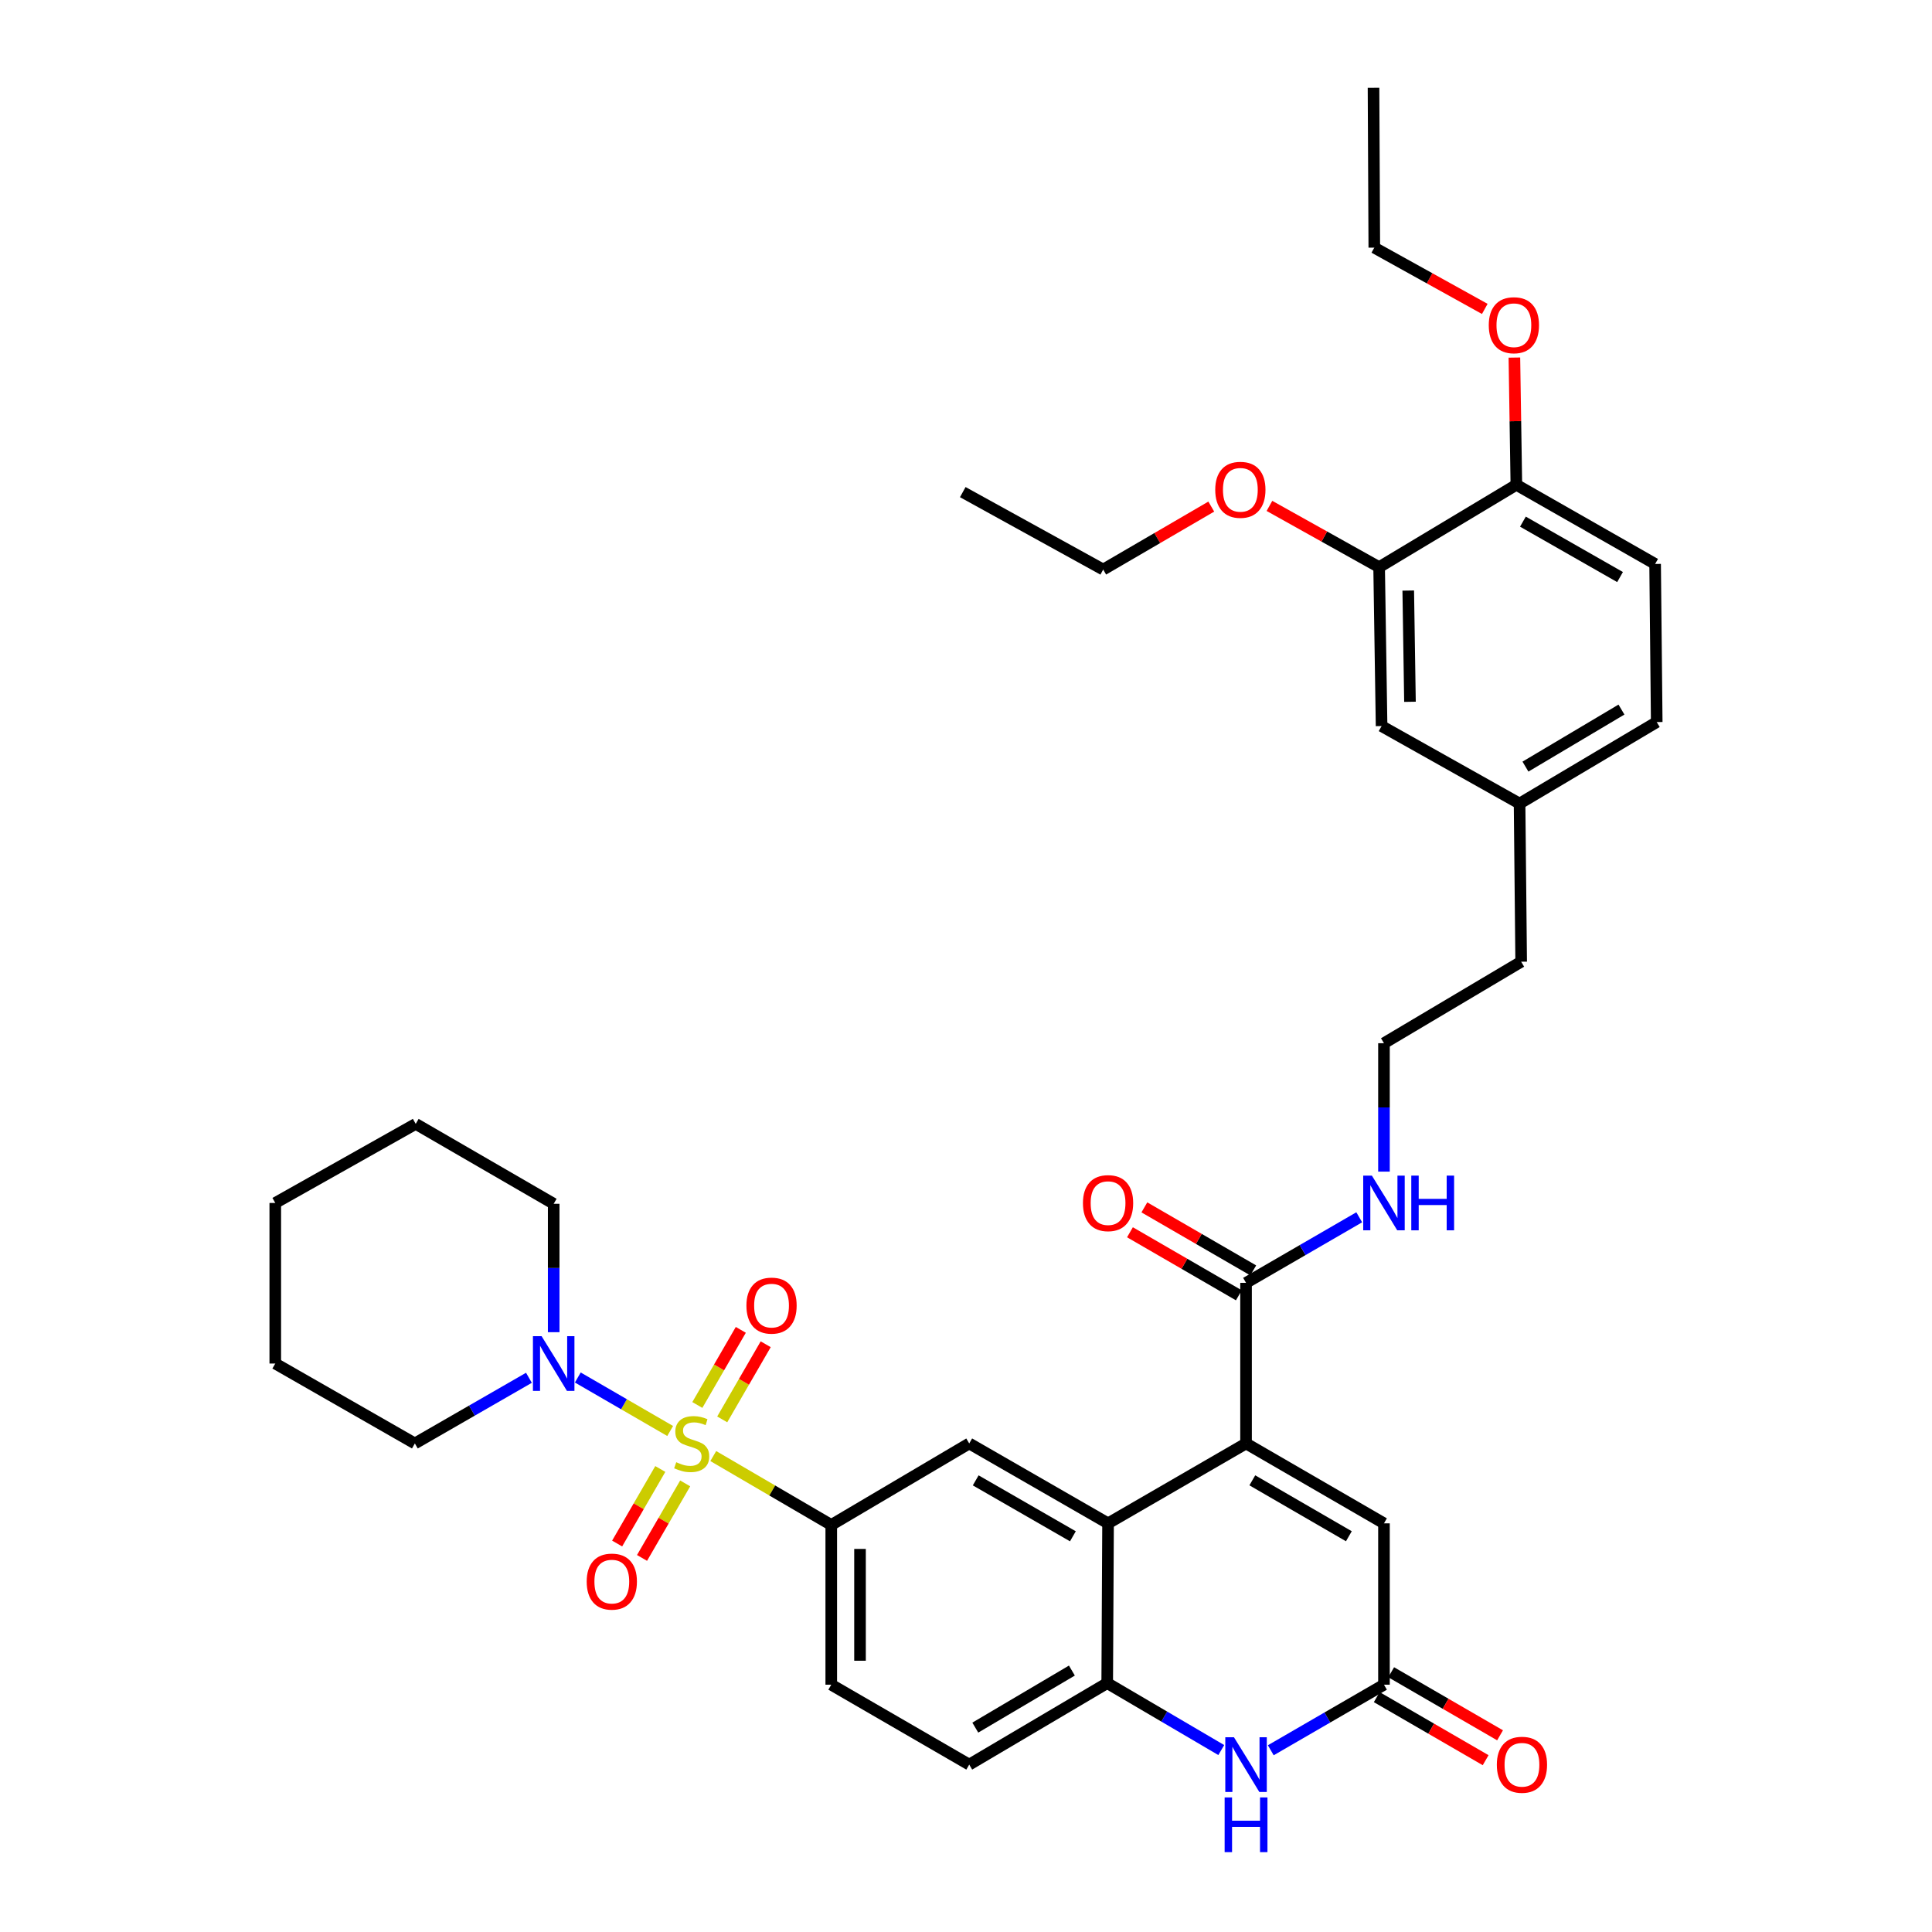 <?xml version='1.0' encoding='iso-8859-1'?>
<svg version='1.1' baseProfile='full'
              xmlns='http://www.w3.org/2000/svg'
                      xmlns:rdkit='http://www.rdkit.org/xml'
                      xmlns:xlink='http://www.w3.org/1999/xlink'
                  xml:space='preserve'
width='1000px' height='1000px' viewBox='0 0 1000 1000'>
<!-- END OF HEADER -->
<rect style='opacity:1.0;fill:#FFFFFF;stroke:none' width='1000' height='1000' x='0' y='0'> </rect>
<path class='bond-2' d='M 369.189,753.653 L 399.723,771.486' style='fill:none;fill-rule:evenodd;stroke:#CCCC00;stroke-width:6px;stroke-linecap:butt;stroke-linejoin:miter;stroke-opacity:1' />
<path class='bond-2' d='M 399.723,771.486 L 430.258,789.318' style='fill:none;fill-rule:evenodd;stroke:#000000;stroke-width:6px;stroke-linecap:butt;stroke-linejoin:miter;stroke-opacity:1' />
<path class='bond-3' d='M 346.874,740.676 L 322.972,726.835' style='fill:none;fill-rule:evenodd;stroke:#CCCC00;stroke-width:6px;stroke-linecap:butt;stroke-linejoin:miter;stroke-opacity:1' />
<path class='bond-3' d='M 322.972,726.835 L 299.07,712.994' style='fill:none;fill-rule:evenodd;stroke:#0000FF;stroke-width:6px;stroke-linecap:butt;stroke-linejoin:miter;stroke-opacity:1' />
<path class='bond-10' d='M 373.823,734.673 L 385.074,715.228' style='fill:none;fill-rule:evenodd;stroke:#CCCC00;stroke-width:6px;stroke-linecap:butt;stroke-linejoin:miter;stroke-opacity:1' />
<path class='bond-10' d='M 385.074,715.228 L 396.326,695.783' style='fill:none;fill-rule:evenodd;stroke:#FF0000;stroke-width:6px;stroke-linecap:butt;stroke-linejoin:miter;stroke-opacity:1' />
<path class='bond-10' d='M 360.94,727.219 L 372.191,707.773' style='fill:none;fill-rule:evenodd;stroke:#CCCC00;stroke-width:6px;stroke-linecap:butt;stroke-linejoin:miter;stroke-opacity:1' />
<path class='bond-10' d='M 372.191,707.773 L 383.442,688.328' style='fill:none;fill-rule:evenodd;stroke:#FF0000;stroke-width:6px;stroke-linecap:butt;stroke-linejoin:miter;stroke-opacity:1' />
<path class='bond-11' d='M 341.769,760.343 L 330.6,779.636' style='fill:none;fill-rule:evenodd;stroke:#CCCC00;stroke-width:6px;stroke-linecap:butt;stroke-linejoin:miter;stroke-opacity:1' />
<path class='bond-11' d='M 330.6,779.636 L 319.432,798.928' style='fill:none;fill-rule:evenodd;stroke:#FF0000;stroke-width:6px;stroke-linecap:butt;stroke-linejoin:miter;stroke-opacity:1' />
<path class='bond-11' d='M 354.65,767.801 L 343.482,787.093' style='fill:none;fill-rule:evenodd;stroke:#CCCC00;stroke-width:6px;stroke-linecap:butt;stroke-linejoin:miter;stroke-opacity:1' />
<path class='bond-11' d='M 343.482,787.093 L 332.314,806.385' style='fill:none;fill-rule:evenodd;stroke:#FF0000;stroke-width:6px;stroke-linecap:butt;stroke-linejoin:miter;stroke-opacity:1' />
<path class='bond-0' d='M 644.951,747.129 L 573.53,788.483' style='fill:none;fill-rule:evenodd;stroke:#000000;stroke-width:6px;stroke-linecap:butt;stroke-linejoin:miter;stroke-opacity:1' />
<path class='bond-7' d='M 644.951,747.129 L 716.339,788.483' style='fill:none;fill-rule:evenodd;stroke:#000000;stroke-width:6px;stroke-linecap:butt;stroke-linejoin:miter;stroke-opacity:1' />
<path class='bond-7' d='M 648.198,766.212 L 698.17,795.16' style='fill:none;fill-rule:evenodd;stroke:#000000;stroke-width:6px;stroke-linecap:butt;stroke-linejoin:miter;stroke-opacity:1' />
<path class='bond-9' d='M 644.951,747.129 L 644.951,664.007' style='fill:none;fill-rule:evenodd;stroke:#000000;stroke-width:6px;stroke-linecap:butt;stroke-linejoin:miter;stroke-opacity:1' />
<path class='bond-1' d='M 573.53,788.483 L 501.67,747.129' style='fill:none;fill-rule:evenodd;stroke:#000000;stroke-width:6px;stroke-linecap:butt;stroke-linejoin:miter;stroke-opacity:1' />
<path class='bond-1' d='M 555.327,795.181 L 505.025,766.233' style='fill:none;fill-rule:evenodd;stroke:#000000;stroke-width:6px;stroke-linecap:butt;stroke-linejoin:miter;stroke-opacity:1' />
<path class='bond-37' d='M 573.53,788.483 L 573.091,871.167' style='fill:none;fill-rule:evenodd;stroke:#000000;stroke-width:6px;stroke-linecap:butt;stroke-linejoin:miter;stroke-opacity:1' />
<path class='bond-8' d='M 430.258,789.318 L 501.67,747.129' style='fill:none;fill-rule:evenodd;stroke:#000000;stroke-width:6px;stroke-linecap:butt;stroke-linejoin:miter;stroke-opacity:1' />
<path class='bond-14' d='M 430.258,789.318 L 430.258,871.994' style='fill:none;fill-rule:evenodd;stroke:#000000;stroke-width:6px;stroke-linecap:butt;stroke-linejoin:miter;stroke-opacity:1' />
<path class='bond-14' d='M 445.142,801.72 L 445.142,859.593' style='fill:none;fill-rule:evenodd;stroke:#000000;stroke-width:6px;stroke-linecap:butt;stroke-linejoin:miter;stroke-opacity:1' />
<path class='bond-25' d='M 286.589,689.539 L 286.589,656.311' style='fill:none;fill-rule:evenodd;stroke:#0000FF;stroke-width:6px;stroke-linecap:butt;stroke-linejoin:miter;stroke-opacity:1' />
<path class='bond-25' d='M 286.589,656.311 L 286.589,623.083' style='fill:none;fill-rule:evenodd;stroke:#000000;stroke-width:6px;stroke-linecap:butt;stroke-linejoin:miter;stroke-opacity:1' />
<path class='bond-26' d='M 273.776,713.142 L 244.252,730.135' style='fill:none;fill-rule:evenodd;stroke:#0000FF;stroke-width:6px;stroke-linecap:butt;stroke-linejoin:miter;stroke-opacity:1' />
<path class='bond-26' d='M 244.252,730.135 L 214.729,747.129' style='fill:none;fill-rule:evenodd;stroke:#000000;stroke-width:6px;stroke-linecap:butt;stroke-linejoin:miter;stroke-opacity:1' />
<path class='bond-4' d='M 632.128,905.828 L 602.609,888.497' style='fill:none;fill-rule:evenodd;stroke:#0000FF;stroke-width:6px;stroke-linecap:butt;stroke-linejoin:miter;stroke-opacity:1' />
<path class='bond-4' d='M 602.609,888.497 L 573.091,871.167' style='fill:none;fill-rule:evenodd;stroke:#000000;stroke-width:6px;stroke-linecap:butt;stroke-linejoin:miter;stroke-opacity:1' />
<path class='bond-5' d='M 657.753,905.938 L 687.046,888.966' style='fill:none;fill-rule:evenodd;stroke:#0000FF;stroke-width:6px;stroke-linecap:butt;stroke-linejoin:miter;stroke-opacity:1' />
<path class='bond-5' d='M 687.046,888.966 L 716.339,871.994' style='fill:none;fill-rule:evenodd;stroke:#000000;stroke-width:6px;stroke-linecap:butt;stroke-linejoin:miter;stroke-opacity:1' />
<path class='bond-16' d='M 712.609,878.434 L 740.788,894.753' style='fill:none;fill-rule:evenodd;stroke:#000000;stroke-width:6px;stroke-linecap:butt;stroke-linejoin:miter;stroke-opacity:1' />
<path class='bond-16' d='M 740.788,894.753 L 768.967,911.073' style='fill:none;fill-rule:evenodd;stroke:#FF0000;stroke-width:6px;stroke-linecap:butt;stroke-linejoin:miter;stroke-opacity:1' />
<path class='bond-16' d='M 720.068,865.554 L 748.247,881.873' style='fill:none;fill-rule:evenodd;stroke:#000000;stroke-width:6px;stroke-linecap:butt;stroke-linejoin:miter;stroke-opacity:1' />
<path class='bond-16' d='M 748.247,881.873 L 776.426,898.192' style='fill:none;fill-rule:evenodd;stroke:#FF0000;stroke-width:6px;stroke-linecap:butt;stroke-linejoin:miter;stroke-opacity:1' />
<path class='bond-38' d='M 716.339,871.994 L 716.339,788.483' style='fill:none;fill-rule:evenodd;stroke:#000000;stroke-width:6px;stroke-linecap:butt;stroke-linejoin:miter;stroke-opacity:1' />
<path class='bond-6' d='M 573.091,871.167 L 501.67,913.356' style='fill:none;fill-rule:evenodd;stroke:#000000;stroke-width:6px;stroke-linecap:butt;stroke-linejoin:miter;stroke-opacity:1' />
<path class='bond-6' d='M 554.808,864.68 L 504.813,894.212' style='fill:none;fill-rule:evenodd;stroke:#000000;stroke-width:6px;stroke-linecap:butt;stroke-linejoin:miter;stroke-opacity:1' />
<path class='bond-17' d='M 648.68,657.566 L 620.501,641.25' style='fill:none;fill-rule:evenodd;stroke:#000000;stroke-width:6px;stroke-linecap:butt;stroke-linejoin:miter;stroke-opacity:1' />
<path class='bond-17' d='M 620.501,641.25 L 592.322,624.934' style='fill:none;fill-rule:evenodd;stroke:#FF0000;stroke-width:6px;stroke-linecap:butt;stroke-linejoin:miter;stroke-opacity:1' />
<path class='bond-17' d='M 641.222,670.448 L 613.043,654.131' style='fill:none;fill-rule:evenodd;stroke:#000000;stroke-width:6px;stroke-linecap:butt;stroke-linejoin:miter;stroke-opacity:1' />
<path class='bond-17' d='M 613.043,654.131 L 584.864,637.815' style='fill:none;fill-rule:evenodd;stroke:#FF0000;stroke-width:6px;stroke-linecap:butt;stroke-linejoin:miter;stroke-opacity:1' />
<path class='bond-19' d='M 644.951,664.007 L 674.243,647.038' style='fill:none;fill-rule:evenodd;stroke:#000000;stroke-width:6px;stroke-linecap:butt;stroke-linejoin:miter;stroke-opacity:1' />
<path class='bond-19' d='M 674.243,647.038 L 703.536,630.069' style='fill:none;fill-rule:evenodd;stroke:#0000FF;stroke-width:6px;stroke-linecap:butt;stroke-linejoin:miter;stroke-opacity:1' />
<path class='bond-12' d='M 713.833,293.564 L 715.107,375.817' style='fill:none;fill-rule:evenodd;stroke:#000000;stroke-width:6px;stroke-linecap:butt;stroke-linejoin:miter;stroke-opacity:1' />
<path class='bond-12' d='M 728.907,305.671 L 729.798,363.249' style='fill:none;fill-rule:evenodd;stroke:#000000;stroke-width:6px;stroke-linecap:butt;stroke-linejoin:miter;stroke-opacity:1' />
<path class='bond-23' d='M 713.833,293.564 L 685.448,277.708' style='fill:none;fill-rule:evenodd;stroke:#000000;stroke-width:6px;stroke-linecap:butt;stroke-linejoin:miter;stroke-opacity:1' />
<path class='bond-23' d='M 685.448,277.708 L 657.064,261.852' style='fill:none;fill-rule:evenodd;stroke:#FF0000;stroke-width:6px;stroke-linecap:butt;stroke-linejoin:miter;stroke-opacity:1' />
<path class='bond-39' d='M 713.833,293.564 L 784.866,250.928' style='fill:none;fill-rule:evenodd;stroke:#000000;stroke-width:6px;stroke-linecap:butt;stroke-linejoin:miter;stroke-opacity:1' />
<path class='bond-13' d='M 784.866,250.928 L 856.684,291.901' style='fill:none;fill-rule:evenodd;stroke:#000000;stroke-width:6px;stroke-linecap:butt;stroke-linejoin:miter;stroke-opacity:1' />
<path class='bond-13' d='M 788.262,270.002 L 838.535,298.684' style='fill:none;fill-rule:evenodd;stroke:#000000;stroke-width:6px;stroke-linecap:butt;stroke-linejoin:miter;stroke-opacity:1' />
<path class='bond-24' d='M 784.866,250.928 L 784.355,218.003' style='fill:none;fill-rule:evenodd;stroke:#000000;stroke-width:6px;stroke-linecap:butt;stroke-linejoin:miter;stroke-opacity:1' />
<path class='bond-24' d='M 784.355,218.003 L 783.845,185.079' style='fill:none;fill-rule:evenodd;stroke:#FF0000;stroke-width:6px;stroke-linecap:butt;stroke-linejoin:miter;stroke-opacity:1' />
<path class='bond-15' d='M 430.258,871.994 L 501.67,913.356' style='fill:none;fill-rule:evenodd;stroke:#000000;stroke-width:6px;stroke-linecap:butt;stroke-linejoin:miter;stroke-opacity:1' />
<path class='bond-18' d='M 715.107,375.817 L 786.528,415.923' style='fill:none;fill-rule:evenodd;stroke:#000000;stroke-width:6px;stroke-linecap:butt;stroke-linejoin:miter;stroke-opacity:1' />
<path class='bond-27' d='M 716.339,606.426 L 716.339,573.197' style='fill:none;fill-rule:evenodd;stroke:#0000FF;stroke-width:6px;stroke-linecap:butt;stroke-linejoin:miter;stroke-opacity:1' />
<path class='bond-27' d='M 716.339,573.197 L 716.339,539.969' style='fill:none;fill-rule:evenodd;stroke:#000000;stroke-width:6px;stroke-linecap:butt;stroke-linejoin:miter;stroke-opacity:1' />
<path class='bond-20' d='M 856.684,291.901 L 857.519,373.742' style='fill:none;fill-rule:evenodd;stroke:#000000;stroke-width:6px;stroke-linecap:butt;stroke-linejoin:miter;stroke-opacity:1' />
<path class='bond-21' d='M 786.528,415.923 L 787.355,497.78' style='fill:none;fill-rule:evenodd;stroke:#000000;stroke-width:6px;stroke-linecap:butt;stroke-linejoin:miter;stroke-opacity:1' />
<path class='bond-22' d='M 786.528,415.923 L 857.519,373.742' style='fill:none;fill-rule:evenodd;stroke:#000000;stroke-width:6px;stroke-linecap:butt;stroke-linejoin:miter;stroke-opacity:1' />
<path class='bond-22' d='M 789.573,396.8 L 839.267,367.273' style='fill:none;fill-rule:evenodd;stroke:#000000;stroke-width:6px;stroke-linecap:butt;stroke-linejoin:miter;stroke-opacity:1' />
<path class='bond-29' d='M 626.953,262.213 L 598.984,278.508' style='fill:none;fill-rule:evenodd;stroke:#FF0000;stroke-width:6px;stroke-linecap:butt;stroke-linejoin:miter;stroke-opacity:1' />
<path class='bond-29' d='M 598.984,278.508 L 571.016,294.804' style='fill:none;fill-rule:evenodd;stroke:#000000;stroke-width:6px;stroke-linecap:butt;stroke-linejoin:miter;stroke-opacity:1' />
<path class='bond-30' d='M 768.518,159.896 L 739.927,144.038' style='fill:none;fill-rule:evenodd;stroke:#FF0000;stroke-width:6px;stroke-linecap:butt;stroke-linejoin:miter;stroke-opacity:1' />
<path class='bond-30' d='M 739.927,144.038 L 711.336,128.18' style='fill:none;fill-rule:evenodd;stroke:#000000;stroke-width:6px;stroke-linecap:butt;stroke-linejoin:miter;stroke-opacity:1' />
<path class='bond-32' d='M 286.589,623.083 L 215.176,581.72' style='fill:none;fill-rule:evenodd;stroke:#000000;stroke-width:6px;stroke-linecap:butt;stroke-linejoin:miter;stroke-opacity:1' />
<path class='bond-31' d='M 214.729,747.129 L 142.481,705.766' style='fill:none;fill-rule:evenodd;stroke:#000000;stroke-width:6px;stroke-linecap:butt;stroke-linejoin:miter;stroke-opacity:1' />
<path class='bond-28' d='M 716.339,539.969 L 787.355,497.78' style='fill:none;fill-rule:evenodd;stroke:#000000;stroke-width:6px;stroke-linecap:butt;stroke-linejoin:miter;stroke-opacity:1' />
<path class='bond-34' d='M 571.016,294.804 L 498.33,254.715' style='fill:none;fill-rule:evenodd;stroke:#000000;stroke-width:6px;stroke-linecap:butt;stroke-linejoin:miter;stroke-opacity:1' />
<path class='bond-33' d='M 711.336,128.18 L 710.931,45.455' style='fill:none;fill-rule:evenodd;stroke:#000000;stroke-width:6px;stroke-linecap:butt;stroke-linejoin:miter;stroke-opacity:1' />
<path class='bond-35' d='M 142.481,705.766 L 142.481,622.653' style='fill:none;fill-rule:evenodd;stroke:#000000;stroke-width:6px;stroke-linecap:butt;stroke-linejoin:miter;stroke-opacity:1' />
<path class='bond-36' d='M 215.176,581.72 L 142.481,622.653' style='fill:none;fill-rule:evenodd;stroke:#000000;stroke-width:6px;stroke-linecap:butt;stroke-linejoin:miter;stroke-opacity:1' />
<path  class='atom-0' d='M 350.018 756.849
Q 350.338 756.969, 351.658 757.529
Q 352.978 758.089, 354.418 758.449
Q 355.898 758.769, 357.338 758.769
Q 360.018 758.769, 361.578 757.489
Q 363.138 756.169, 363.138 753.889
Q 363.138 752.329, 362.338 751.369
Q 361.578 750.409, 360.378 749.889
Q 359.178 749.369, 357.178 748.769
Q 354.658 748.009, 353.138 747.289
Q 351.658 746.569, 350.578 745.049
Q 349.538 743.529, 349.538 740.969
Q 349.538 737.409, 351.938 735.209
Q 354.378 733.009, 359.178 733.009
Q 362.458 733.009, 366.178 734.569
L 365.258 737.649
Q 361.858 736.249, 359.298 736.249
Q 356.538 736.249, 355.018 737.409
Q 353.498 738.529, 353.538 740.489
Q 353.538 742.009, 354.298 742.929
Q 355.098 743.849, 356.218 744.369
Q 357.378 744.889, 359.298 745.489
Q 361.858 746.289, 363.378 747.089
Q 364.898 747.889, 365.978 749.529
Q 367.098 751.129, 367.098 753.889
Q 367.098 757.809, 364.458 759.929
Q 361.858 762.009, 357.498 762.009
Q 354.978 762.009, 353.058 761.449
Q 351.178 760.929, 348.938 760.009
L 350.018 756.849
' fill='#CCCC00'/>
<path  class='atom-4' d='M 280.329 691.606
L 289.609 706.606
Q 290.529 708.086, 292.009 710.766
Q 293.489 713.446, 293.569 713.606
L 293.569 691.606
L 297.329 691.606
L 297.329 719.926
L 293.449 719.926
L 283.489 703.526
Q 282.329 701.606, 281.089 699.406
Q 279.889 697.206, 279.529 696.526
L 279.529 719.926
L 275.849 719.926
L 275.849 691.606
L 280.329 691.606
' fill='#0000FF'/>
<path  class='atom-5' d='M 638.691 899.196
L 647.971 914.196
Q 648.891 915.676, 650.371 918.356
Q 651.851 921.036, 651.931 921.196
L 651.931 899.196
L 655.691 899.196
L 655.691 927.516
L 651.811 927.516
L 641.851 911.116
Q 640.691 909.196, 639.451 906.996
Q 638.251 904.796, 637.891 904.116
L 637.891 927.516
L 634.211 927.516
L 634.211 899.196
L 638.691 899.196
' fill='#0000FF'/>
<path  class='atom-5' d='M 633.871 930.348
L 637.711 930.348
L 637.711 942.388
L 652.191 942.388
L 652.191 930.348
L 656.031 930.348
L 656.031 958.668
L 652.191 958.668
L 652.191 945.588
L 637.711 945.588
L 637.711 958.668
L 633.871 958.668
L 633.871 930.348
' fill='#0000FF'/>
<path  class='atom-11' d='M 386.347 675.78
Q 386.347 668.98, 389.707 665.18
Q 393.067 661.38, 399.347 661.38
Q 405.627 661.38, 408.987 665.18
Q 412.347 668.98, 412.347 675.78
Q 412.347 682.66, 408.947 686.58
Q 405.547 690.46, 399.347 690.46
Q 393.107 690.46, 389.707 686.58
Q 386.347 682.7, 386.347 675.78
M 399.347 687.26
Q 403.667 687.26, 405.987 684.38
Q 408.347 681.46, 408.347 675.78
Q 408.347 670.22, 405.987 667.42
Q 403.667 664.58, 399.347 664.58
Q 395.027 664.58, 392.667 667.38
Q 390.347 670.18, 390.347 675.78
Q 390.347 681.5, 392.667 684.38
Q 395.027 687.26, 399.347 687.26
' fill='#FF0000'/>
<path  class='atom-12' d='M 303.672 818.63
Q 303.672 811.83, 307.032 808.03
Q 310.392 804.23, 316.672 804.23
Q 322.952 804.23, 326.312 808.03
Q 329.672 811.83, 329.672 818.63
Q 329.672 825.51, 326.272 829.43
Q 322.872 833.31, 316.672 833.31
Q 310.432 833.31, 307.032 829.43
Q 303.672 825.55, 303.672 818.63
M 316.672 830.11
Q 320.992 830.11, 323.312 827.23
Q 325.672 824.31, 325.672 818.63
Q 325.672 813.07, 323.312 810.27
Q 320.992 807.43, 316.672 807.43
Q 312.352 807.43, 309.992 810.23
Q 307.672 813.03, 307.672 818.63
Q 307.672 824.35, 309.992 827.23
Q 312.352 830.11, 316.672 830.11
' fill='#FF0000'/>
<path  class='atom-17' d='M 774.76 913.436
Q 774.76 906.636, 778.12 902.836
Q 781.48 899.036, 787.76 899.036
Q 794.04 899.036, 797.4 902.836
Q 800.76 906.636, 800.76 913.436
Q 800.76 920.316, 797.36 924.236
Q 793.96 928.116, 787.76 928.116
Q 781.52 928.116, 778.12 924.236
Q 774.76 920.356, 774.76 913.436
M 787.76 924.916
Q 792.08 924.916, 794.4 922.036
Q 796.76 919.116, 796.76 913.436
Q 796.76 907.876, 794.4 905.076
Q 792.08 902.236, 787.76 902.236
Q 783.44 902.236, 781.08 905.036
Q 778.76 907.836, 778.76 913.436
Q 778.76 919.156, 781.08 922.036
Q 783.44 924.916, 787.76 924.916
' fill='#FF0000'/>
<path  class='atom-18' d='M 560.53 622.733
Q 560.53 615.933, 563.89 612.133
Q 567.25 608.333, 573.53 608.333
Q 579.81 608.333, 583.17 612.133
Q 586.53 615.933, 586.53 622.733
Q 586.53 629.613, 583.13 633.533
Q 579.73 637.413, 573.53 637.413
Q 567.29 637.413, 563.89 633.533
Q 560.53 629.653, 560.53 622.733
M 573.53 634.213
Q 577.85 634.213, 580.17 631.333
Q 582.53 628.413, 582.53 622.733
Q 582.53 617.173, 580.17 614.373
Q 577.85 611.533, 573.53 611.533
Q 569.21 611.533, 566.85 614.333
Q 564.53 617.133, 564.53 622.733
Q 564.53 628.453, 566.85 631.333
Q 569.21 634.213, 573.53 634.213
' fill='#FF0000'/>
<path  class='atom-20' d='M 710.079 608.493
L 719.359 623.493
Q 720.279 624.973, 721.759 627.653
Q 723.239 630.333, 723.319 630.493
L 723.319 608.493
L 727.079 608.493
L 727.079 636.813
L 723.199 636.813
L 713.239 620.413
Q 712.079 618.493, 710.839 616.293
Q 709.639 614.093, 709.279 613.413
L 709.279 636.813
L 705.599 636.813
L 705.599 608.493
L 710.079 608.493
' fill='#0000FF'/>
<path  class='atom-20' d='M 730.479 608.493
L 734.319 608.493
L 734.319 620.533
L 748.799 620.533
L 748.799 608.493
L 752.639 608.493
L 752.639 636.813
L 748.799 636.813
L 748.799 623.733
L 734.319 623.733
L 734.319 636.813
L 730.479 636.813
L 730.479 608.493
' fill='#0000FF'/>
<path  class='atom-24' d='M 629.007 253.521
Q 629.007 246.721, 632.367 242.921
Q 635.727 239.121, 642.007 239.121
Q 648.287 239.121, 651.647 242.921
Q 655.007 246.721, 655.007 253.521
Q 655.007 260.401, 651.607 264.321
Q 648.207 268.201, 642.007 268.201
Q 635.767 268.201, 632.367 264.321
Q 629.007 260.441, 629.007 253.521
M 642.007 265.001
Q 646.327 265.001, 648.647 262.121
Q 651.007 259.201, 651.007 253.521
Q 651.007 247.961, 648.647 245.161
Q 646.327 242.321, 642.007 242.321
Q 637.687 242.321, 635.327 245.121
Q 633.007 247.921, 633.007 253.521
Q 633.007 259.241, 635.327 262.121
Q 637.687 265.001, 642.007 265.001
' fill='#FF0000'/>
<path  class='atom-25' d='M 770.584 168.332
Q 770.584 161.532, 773.944 157.732
Q 777.304 153.932, 783.584 153.932
Q 789.864 153.932, 793.224 157.732
Q 796.584 161.532, 796.584 168.332
Q 796.584 175.212, 793.184 179.132
Q 789.784 183.012, 783.584 183.012
Q 777.344 183.012, 773.944 179.132
Q 770.584 175.252, 770.584 168.332
M 783.584 179.812
Q 787.904 179.812, 790.224 176.932
Q 792.584 174.012, 792.584 168.332
Q 792.584 162.772, 790.224 159.972
Q 787.904 157.132, 783.584 157.132
Q 779.264 157.132, 776.904 159.932
Q 774.584 162.732, 774.584 168.332
Q 774.584 174.052, 776.904 176.932
Q 779.264 179.812, 783.584 179.812
' fill='#FF0000'/>
</svg>
